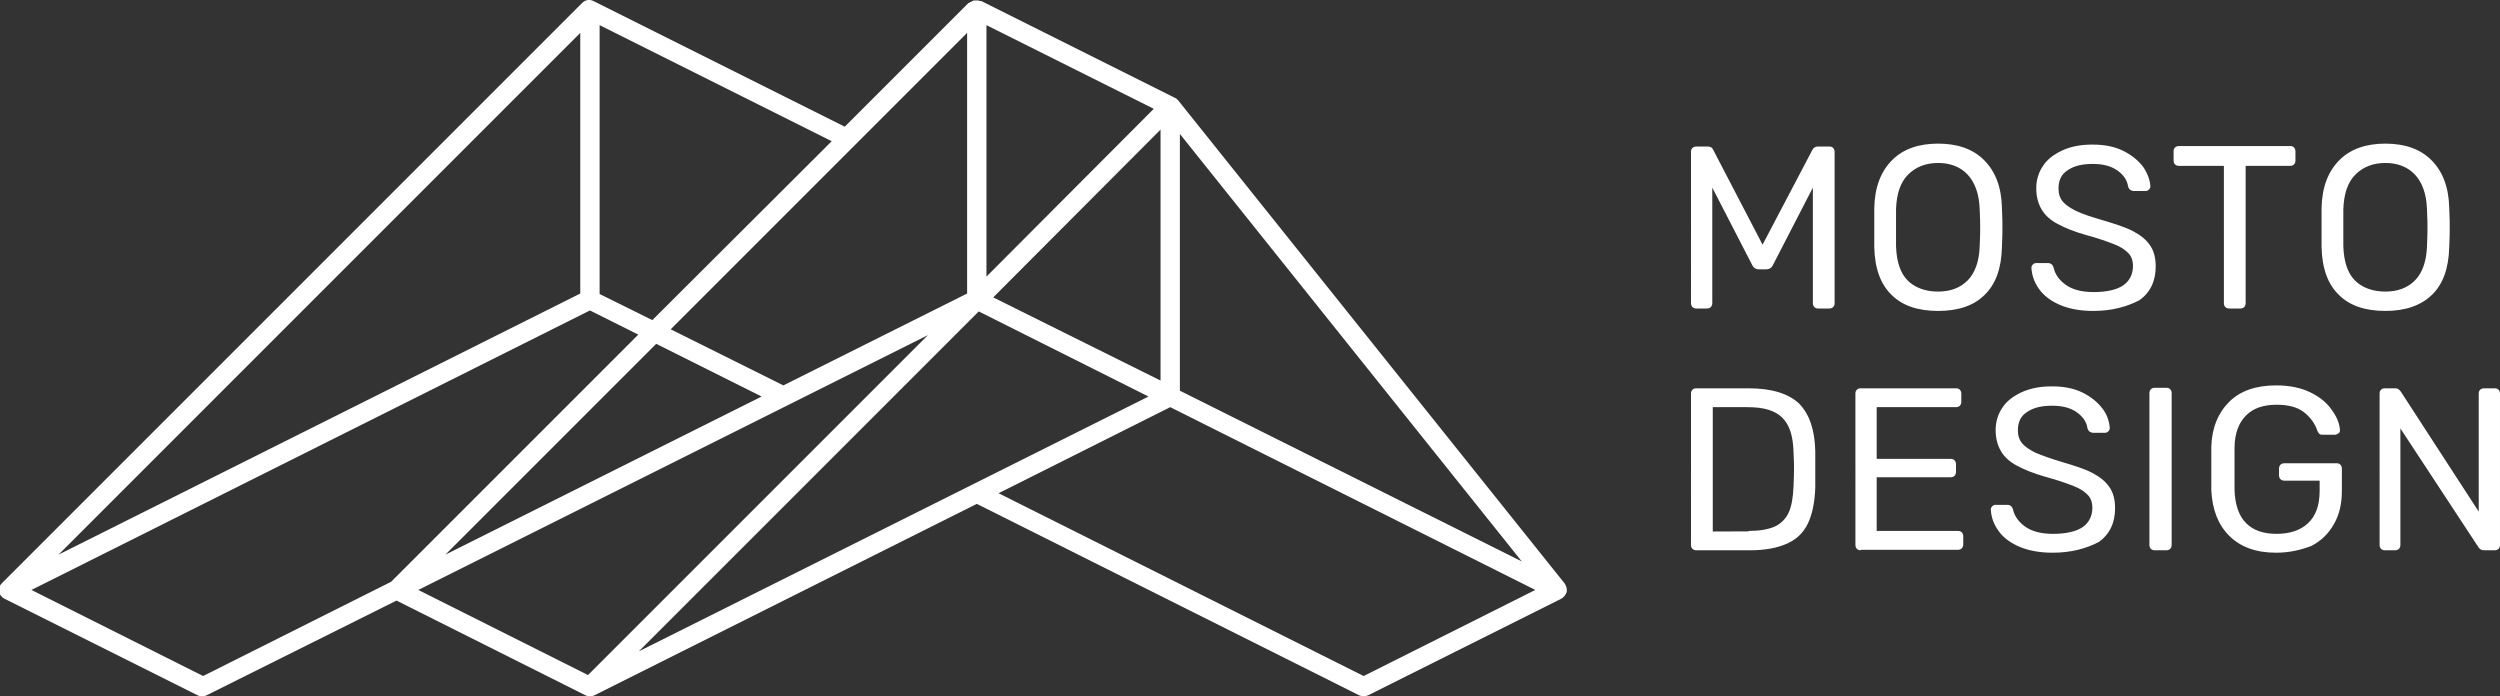 <?xml version="1.0" encoding="utf-8"?>
<!-- Generator: Adobe Illustrator 21.0.0, SVG Export Plug-In . SVG Version: 6.00 Build 0)  -->
<svg version="1.0" id="Слой_1" xmlns="http://www.w3.org/2000/svg" xmlns:xlink="http://www.w3.org/1999/xlink" x="0px" y="0px"
	 viewBox="0 0 517 144" style="enable-background:new 0 0 517 144;" xml:space="preserve">
<rect x="0" y="0" width="517" height="144" fill="#333333" stroke="none"/>
<style type="text/css">
	.st0{fill:#FFFFFF;}
	.st1{fill-rule:evenodd;clip-rule:evenodd;fill:#FFFFFF;}
</style>
<g>
	<path class="st0" d="M323.6,120.7l-80-100c-0.2-0.2-0.4-0.4-0.7-0.5l-40-20c0,0,0,0-0.1,0c0,0,0,0-0.1,0c0,0-0.1,0-0.1,0
		c-0.1,0-0.1,0-0.2-0.1c0,0,0,0-0.1,0c0,0-0.1,0-0.1,0c-0.1,0-0.1,0-0.2,0c-0.1,0-0.1,0-0.2,0c-0.1,0-0.1,0-0.2,0c0,0,0,0-0.1,0
		c0,0-0.1,0-0.1,0c-0.1,0-0.1,0-0.2,0.1c0,0,0,0-0.1,0c0,0-0.1,0-0.1,0.1c-0.1,0-0.1,0.1-0.2,0.1c0,0,0,0-0.1,0c0,0-0.1,0-0.1,0.1
		c-0.1,0-0.1,0.1-0.2,0.1c0,0,0,0-0.1,0l-25.6,25.6l-52-26c-0.8-0.4-1.7-0.2-2.3,0.4l-120,120c-0.5,0.5-0.7,1.1-0.6,1.7
		s0.5,1.2,1.1,1.5l40,20c0.6,0.3,1.2,0.3,1.8,0L82,124.2l39.1,19.6c0.6,0.3,1.2,0.3,1.8,0l79.1-39.6l79.1,39.6
		c0.3,0.1,0.6,0.2,0.9,0.2s0.6-0.1,0.9-0.2l40-20c0.5-0.3,0.9-0.8,1.1-1.4C324.1,121.8,323.9,121.2,323.6,120.7z M205.4,61.5
		L240,26.8v51.9L205.4,61.5z M121.6,139.6L86.5,122l105.4-52.7L121.6,139.6z M200,6.8v53.9l-38,19l-23.3-11.6L200,6.8z M204,5.2
		l34.6,17.3L204,57.2V5.2z M157.5,82l-65.4,32.7l43.6-43.6L157.5,82z M244,27.7l70.7,88.4L244,80.8V27.7z M134.9,66.2L124,60.8V5.2
		l48,24L134.9,66.2z M120,6.8v53.9L12.1,114.7L120,6.8z M42,139.8L6.5,122L122,64.2l10,5l-51.1,51.1L42,139.8z M132.1,134.7
		l70.3-70.3L237.5,82l-36.4,18.2L132.1,134.7z M282,139.8L206.5,102L242,84.2l75.5,37.8L282,139.8z"/>
	<path class="st1" d="M493.3,60.3c2.6,0,4.6-0.8,6.1-2.3s2.4-3.9,2.5-7.1c0.1-1.9,0.1-3.2,0.1-3.8c0-0.7,0-2-0.1-3.8
		c-0.1-3.2-1-5.6-2.5-7.2s-3.6-2.4-6.1-2.4s-4.6,0.8-6.2,2.4s-2.4,4-2.5,7.2c0,0.9,0,2.2,0,3.8c0,1.6,0,2.9,0,3.8
		c0.1,3.2,0.9,5.6,2.4,7.1S490.7,60.3,493.3,60.3z M493.3,64.3c-4.2,0-7.4-1.1-9.6-3.3c-2.3-2.2-3.5-5.5-3.6-9.9c0-1,0-2.3,0-4.1
		c0-1.8,0-3.1,0-4c0.1-4.4,1.4-7.6,3.7-9.9s5.5-3.4,9.5-3.4s7.2,1.1,9.5,3.4s3.6,5.5,3.7,9.9c0.1,1.9,0.1,3.2,0.1,4
		c0,0.8,0,2.2-0.1,4.1c-0.1,4.4-1.3,7.7-3.6,9.9C500.6,63.2,497.4,64.3,493.3,64.3z M461,63.8c-0.3,0-0.6-0.1-0.8-0.3
		c-0.2-0.2-0.3-0.5-0.3-0.8V34.3h-9.3c-0.3,0-0.6-0.1-0.8-0.3s-0.3-0.5-0.3-0.8v-1.9c0-0.4,0.1-0.6,0.3-0.8s0.5-0.3,0.8-0.3h23
		c0.4,0,0.6,0.1,0.8,0.3s0.3,0.5,0.3,0.8v1.9c0,0.3-0.1,0.6-0.3,0.8s-0.5,0.3-0.8,0.3h-9.2v28.4c0,0.3-0.1,0.6-0.3,0.8
		c-0.2,0.2-0.5,0.3-0.8,0.3H461z M432.9,64.3c-2.6,0-4.9-0.4-6.8-1.2s-3.4-1.9-4.4-3.3s-1.5-2.8-1.6-4.4c0-0.3,0.1-0.5,0.3-0.7
		c0.2-0.2,0.4-0.3,0.7-0.3h2.4c0.6,0,1,0.3,1.2,1c0.3,1.3,1.1,2.5,2.5,3.5c1.4,1,3.3,1.5,5.8,1.5c2.7,0,4.8-0.5,6.1-1.4s2-2.3,2-4
		c0-1.1-0.3-2-1-2.7s-1.6-1.3-2.9-1.8c-1.3-0.5-3.2-1.2-5.8-1.9c-2.5-0.7-4.4-1.5-5.9-2.3s-2.6-1.8-3.3-3c-0.7-1.2-1.1-2.6-1.1-4.4
		c0-1.7,0.5-3.3,1.4-4.6c0.9-1.4,2.3-2.4,4-3.2s3.8-1.2,6.2-1.2c2.5,0,4.6,0.4,6.4,1.3s3.1,2,4.1,3.3c0.9,1.3,1.4,2.7,1.5,4
		c0,0.3-0.1,0.5-0.3,0.7c-0.2,0.2-0.4,0.3-0.7,0.3h-2.4c-0.3,0-0.5-0.1-0.7-0.2s-0.4-0.4-0.5-0.7c-0.2-1.4-1-2.5-2.3-3.4
		c-1.3-0.9-3-1.3-5-1.3c-2.2,0-3.9,0.4-5.2,1.3c-1.3,0.8-1.9,2.1-1.9,3.8c0,1.1,0.3,2,0.9,2.7c0.6,0.7,1.5,1.3,2.7,1.9
		s3,1.2,5.4,1.9c2.7,0.8,4.9,1.5,6.4,2.3s2.7,1.7,3.5,2.9c0.8,1.1,1.2,2.6,1.2,4.4c0,3-1.1,5.4-3.4,7
		C439.9,63.4,436.8,64.3,432.9,64.3z M400.8,60.3c2.6,0,4.6-0.8,6.1-2.3s2.4-3.9,2.5-7.1c0.1-1.9,0.1-3.2,0.1-3.8c0-0.7,0-2-0.1-3.8
		c-0.1-3.2-1-5.6-2.5-7.2s-3.6-2.4-6.1-2.4s-4.6,0.8-6.2,2.4s-2.4,4-2.5,7.2c0,0.9,0,2.2,0,3.8c0,1.6,0,2.9,0,3.8
		c0.1,3.2,0.9,5.6,2.4,7.1S398.2,60.3,400.8,60.3z M400.8,64.3c-4.2,0-7.4-1.1-9.6-3.3c-2.3-2.2-3.5-5.5-3.6-9.9c0-1,0-2.3,0-4.1
		c0-1.8,0-3.1,0-4c0.1-4.4,1.4-7.6,3.7-9.9s5.5-3.4,9.5-3.4s7.2,1.1,9.5,3.4s3.6,5.5,3.7,9.9c0.1,1.9,0.1,3.2,0.1,4
		c0,0.8,0,2.2-0.1,4.1c-0.1,4.4-1.3,7.7-3.6,9.9C408.2,63.2,405,64.3,400.8,64.3z M350.8,63.8c-0.3,0-0.6-0.1-0.8-0.3
		c-0.2-0.2-0.3-0.5-0.3-0.8V31.4c0-0.4,0.1-0.6,0.3-0.8c0.2-0.2,0.5-0.3,0.8-0.3h2.3c0.6,0,1,0.2,1.2,0.7l10.2,19.6l10.3-19.6
		c0.3-0.5,0.6-0.7,1.2-0.7h2.3c0.4,0,0.6,0.1,0.8,0.3s0.3,0.5,0.3,0.8v31.3c0,0.3-0.1,0.6-0.3,0.8c-0.2,0.2-0.5,0.3-0.8,0.3H376
		c-0.3,0-0.6-0.1-0.8-0.3c-0.2-0.2-0.3-0.5-0.3-0.8V38.8l-8.2,15.9c-0.3,0.7-0.8,1-1.5,1h-1.4c-0.7,0-1.2-0.3-1.5-1l-8.2-15.9v23.9
		c0,0.3-0.1,0.6-0.3,0.8c-0.2,0.2-0.5,0.3-0.8,0.3H350.8z"/>
	<path class="st1" d="M493.2,113.8c-0.3,0-0.6-0.1-0.8-0.3c-0.2-0.2-0.3-0.5-0.3-0.8V81.4c0-0.4,0.1-0.6,0.3-0.8
		c0.2-0.2,0.4-0.3,0.8-0.3h2.1c0.3,0,0.6,0.1,0.7,0.2c0.2,0.1,0.3,0.3,0.5,0.5l16.1,24.8V81.4c0-0.4,0.1-0.6,0.3-0.8
		s0.5-0.3,0.8-0.3h2.2c0.4,0,0.6,0.1,0.8,0.3s0.3,0.5,0.3,0.8v31.3c0,0.3-0.1,0.6-0.3,0.8s-0.5,0.3-0.8,0.3h-2.2
		c-0.5,0-0.9-0.2-1.2-0.7l-16.1-24.5v24.1c0,0.3-0.1,0.6-0.3,0.8c-0.2,0.2-0.5,0.3-0.8,0.3H493.2z M470.7,114.3
		c-4.2,0-7.4-1.2-9.7-3.5c-2.3-2.3-3.5-5.4-3.7-9.4c0-1,0-2.5,0-4.5c0-2.1,0-3.6,0-4.5c0.1-3.9,1.4-7,3.7-9.3
		c2.3-2.3,5.6-3.4,9.7-3.4c2.8,0,5.2,0.5,7.2,1.5c2,1,3.4,2.2,4.4,3.7c1,1.4,1.5,2.7,1.6,4V89c0,0.3-0.1,0.5-0.3,0.6
		s-0.4,0.3-0.7,0.3h-2.7c-0.3,0-0.5-0.1-0.6-0.2c-0.1-0.1-0.3-0.4-0.4-0.7c-0.5-1.5-1.5-2.8-2.8-3.8s-3.2-1.5-5.6-1.5
		c-2.7,0-4.8,0.7-6.3,2.2c-1.5,1.5-2.4,3.7-2.4,6.8c0,0.9,0,2.4,0,4.3c0,1.9,0,3.3,0,4.3c0.1,3.1,0.9,5.4,2.4,6.9
		c1.5,1.5,3.6,2.2,6.3,2.2c2.7,0,4.9-0.7,6.5-2.2c1.6-1.5,2.4-3.7,2.4-6.7v-2.1h-7.3c-0.3,0-0.6-0.1-0.8-0.3s-0.3-0.5-0.3-0.8v-1.4
		c0-0.3,0.1-0.6,0.3-0.8s0.5-0.3,0.8-0.3h10.8c0.4,0,0.6,0.1,0.8,0.3c0.2,0.2,0.3,0.5,0.3,0.8v4.6c0,2.6-0.5,4.9-1.6,6.8
		c-1.1,2-2.6,3.5-4.7,4.6C475.9,113.7,473.5,114.3,470.7,114.3z M445.6,113.8c-0.3,0-0.6-0.1-0.8-0.3c-0.2-0.2-0.3-0.5-0.3-0.8V81.3
		c0-0.3,0.1-0.6,0.3-0.8s0.4-0.3,0.8-0.3h2.4c0.4,0,0.6,0.1,0.8,0.3c0.2,0.2,0.3,0.5,0.3,0.8v31.4c0,0.3-0.1,0.6-0.3,0.8
		c-0.2,0.2-0.5,0.3-0.8,0.3H445.6z M424.5,114.3c-2.6,0-4.9-0.4-6.8-1.2c-1.9-0.8-3.4-1.9-4.4-3.3s-1.5-2.8-1.6-4.4
		c0-0.3,0.1-0.5,0.3-0.7c0.2-0.2,0.4-0.3,0.7-0.3h2.4c0.6,0,1,0.3,1.2,1c0.3,1.3,1.1,2.5,2.5,3.5c1.4,1,3.3,1.5,5.8,1.5
		c2.7,0,4.8-0.5,6.1-1.4s2-2.3,2-4c0-1.1-0.3-2-1-2.7s-1.6-1.3-2.9-1.8c-1.3-0.5-3.2-1.2-5.8-1.9c-2.5-0.7-4.4-1.5-5.9-2.3
		s-2.6-1.8-3.3-3c-0.7-1.2-1.1-2.6-1.1-4.4c0-1.7,0.5-3.3,1.4-4.6c0.9-1.4,2.3-2.4,4-3.2c1.8-0.8,3.8-1.2,6.2-1.2
		c2.5,0,4.6,0.4,6.4,1.3s3.1,2,4.1,3.3s1.4,2.7,1.5,4c0,0.3-0.1,0.5-0.3,0.7c-0.2,0.2-0.4,0.3-0.7,0.3h-2.4c-0.3,0-0.5-0.1-0.7-0.2
		s-0.4-0.4-0.5-0.7c-0.2-1.4-1-2.5-2.3-3.4c-1.3-0.9-3-1.3-5-1.3c-2.2,0-3.9,0.4-5.2,1.3c-1.3,0.8-1.9,2.1-1.9,3.8
		c0,1.1,0.3,2,0.9,2.7c0.6,0.7,1.5,1.3,2.7,1.9c1.2,0.5,3,1.2,5.4,1.9c2.7,0.8,4.9,1.5,6.4,2.3s2.7,1.7,3.5,2.9
		c0.8,1.1,1.2,2.6,1.2,4.4c0,3-1.1,5.4-3.4,7C431.5,113.4,428.4,114.3,424.5,114.3z M384.8,113.8c-0.3,0-0.6-0.1-0.8-0.3
		c-0.2-0.2-0.3-0.5-0.3-0.8V81.4c0-0.4,0.1-0.6,0.3-0.8s0.4-0.3,0.8-0.3h19.7c0.4,0,0.6,0.1,0.8,0.3s0.3,0.5,0.3,0.8v1.7
		c0,0.3-0.1,0.6-0.3,0.8c-0.2,0.2-0.5,0.3-0.8,0.3h-16.4v10.7h15.3c0.4,0,0.6,0.1,0.8,0.3c0.2,0.2,0.3,0.5,0.3,0.8v1.6
		c0,0.3-0.1,0.6-0.3,0.8s-0.5,0.3-0.8,0.3h-15.3v11.1h16.8c0.4,0,0.6,0.1,0.8,0.3s0.3,0.5,0.3,0.8v1.7c0,0.3-0.1,0.6-0.3,0.8
		c-0.2,0.2-0.5,0.3-0.8,0.3H384.8z M361.6,109.8c2.2,0,4-0.3,5.4-0.9c1.3-0.6,2.3-1.6,2.9-2.9c0.6-1.3,0.9-3.1,1-5.4
		c0.1-1.9,0.1-3.1,0.1-3.6c0-0.5,0-1.7-0.1-3.6c-0.1-3.2-0.8-5.5-2.3-7c-1.5-1.5-3.8-2.2-7.2-2.2h-7.2v25.7H361.6z M350.8,113.8
		c-0.3,0-0.6-0.1-0.8-0.3c-0.2-0.2-0.3-0.5-0.3-0.8V81.4c0-0.4,0.1-0.6,0.3-0.8c0.2-0.2,0.4-0.3,0.8-0.3h10.8
		c4.8,0,8.3,1.1,10.5,3.2c2.1,2.2,3.2,5.4,3.3,9.8c0,0.9,0,2.2,0,3.7s0,2.8,0,3.8c-0.1,3-0.6,5.5-1.5,7.4c-0.9,1.9-2.3,3.3-4.3,4.2
		c-2,0.9-4.5,1.4-7.8,1.4H350.8z"/>
</g>
</svg>
